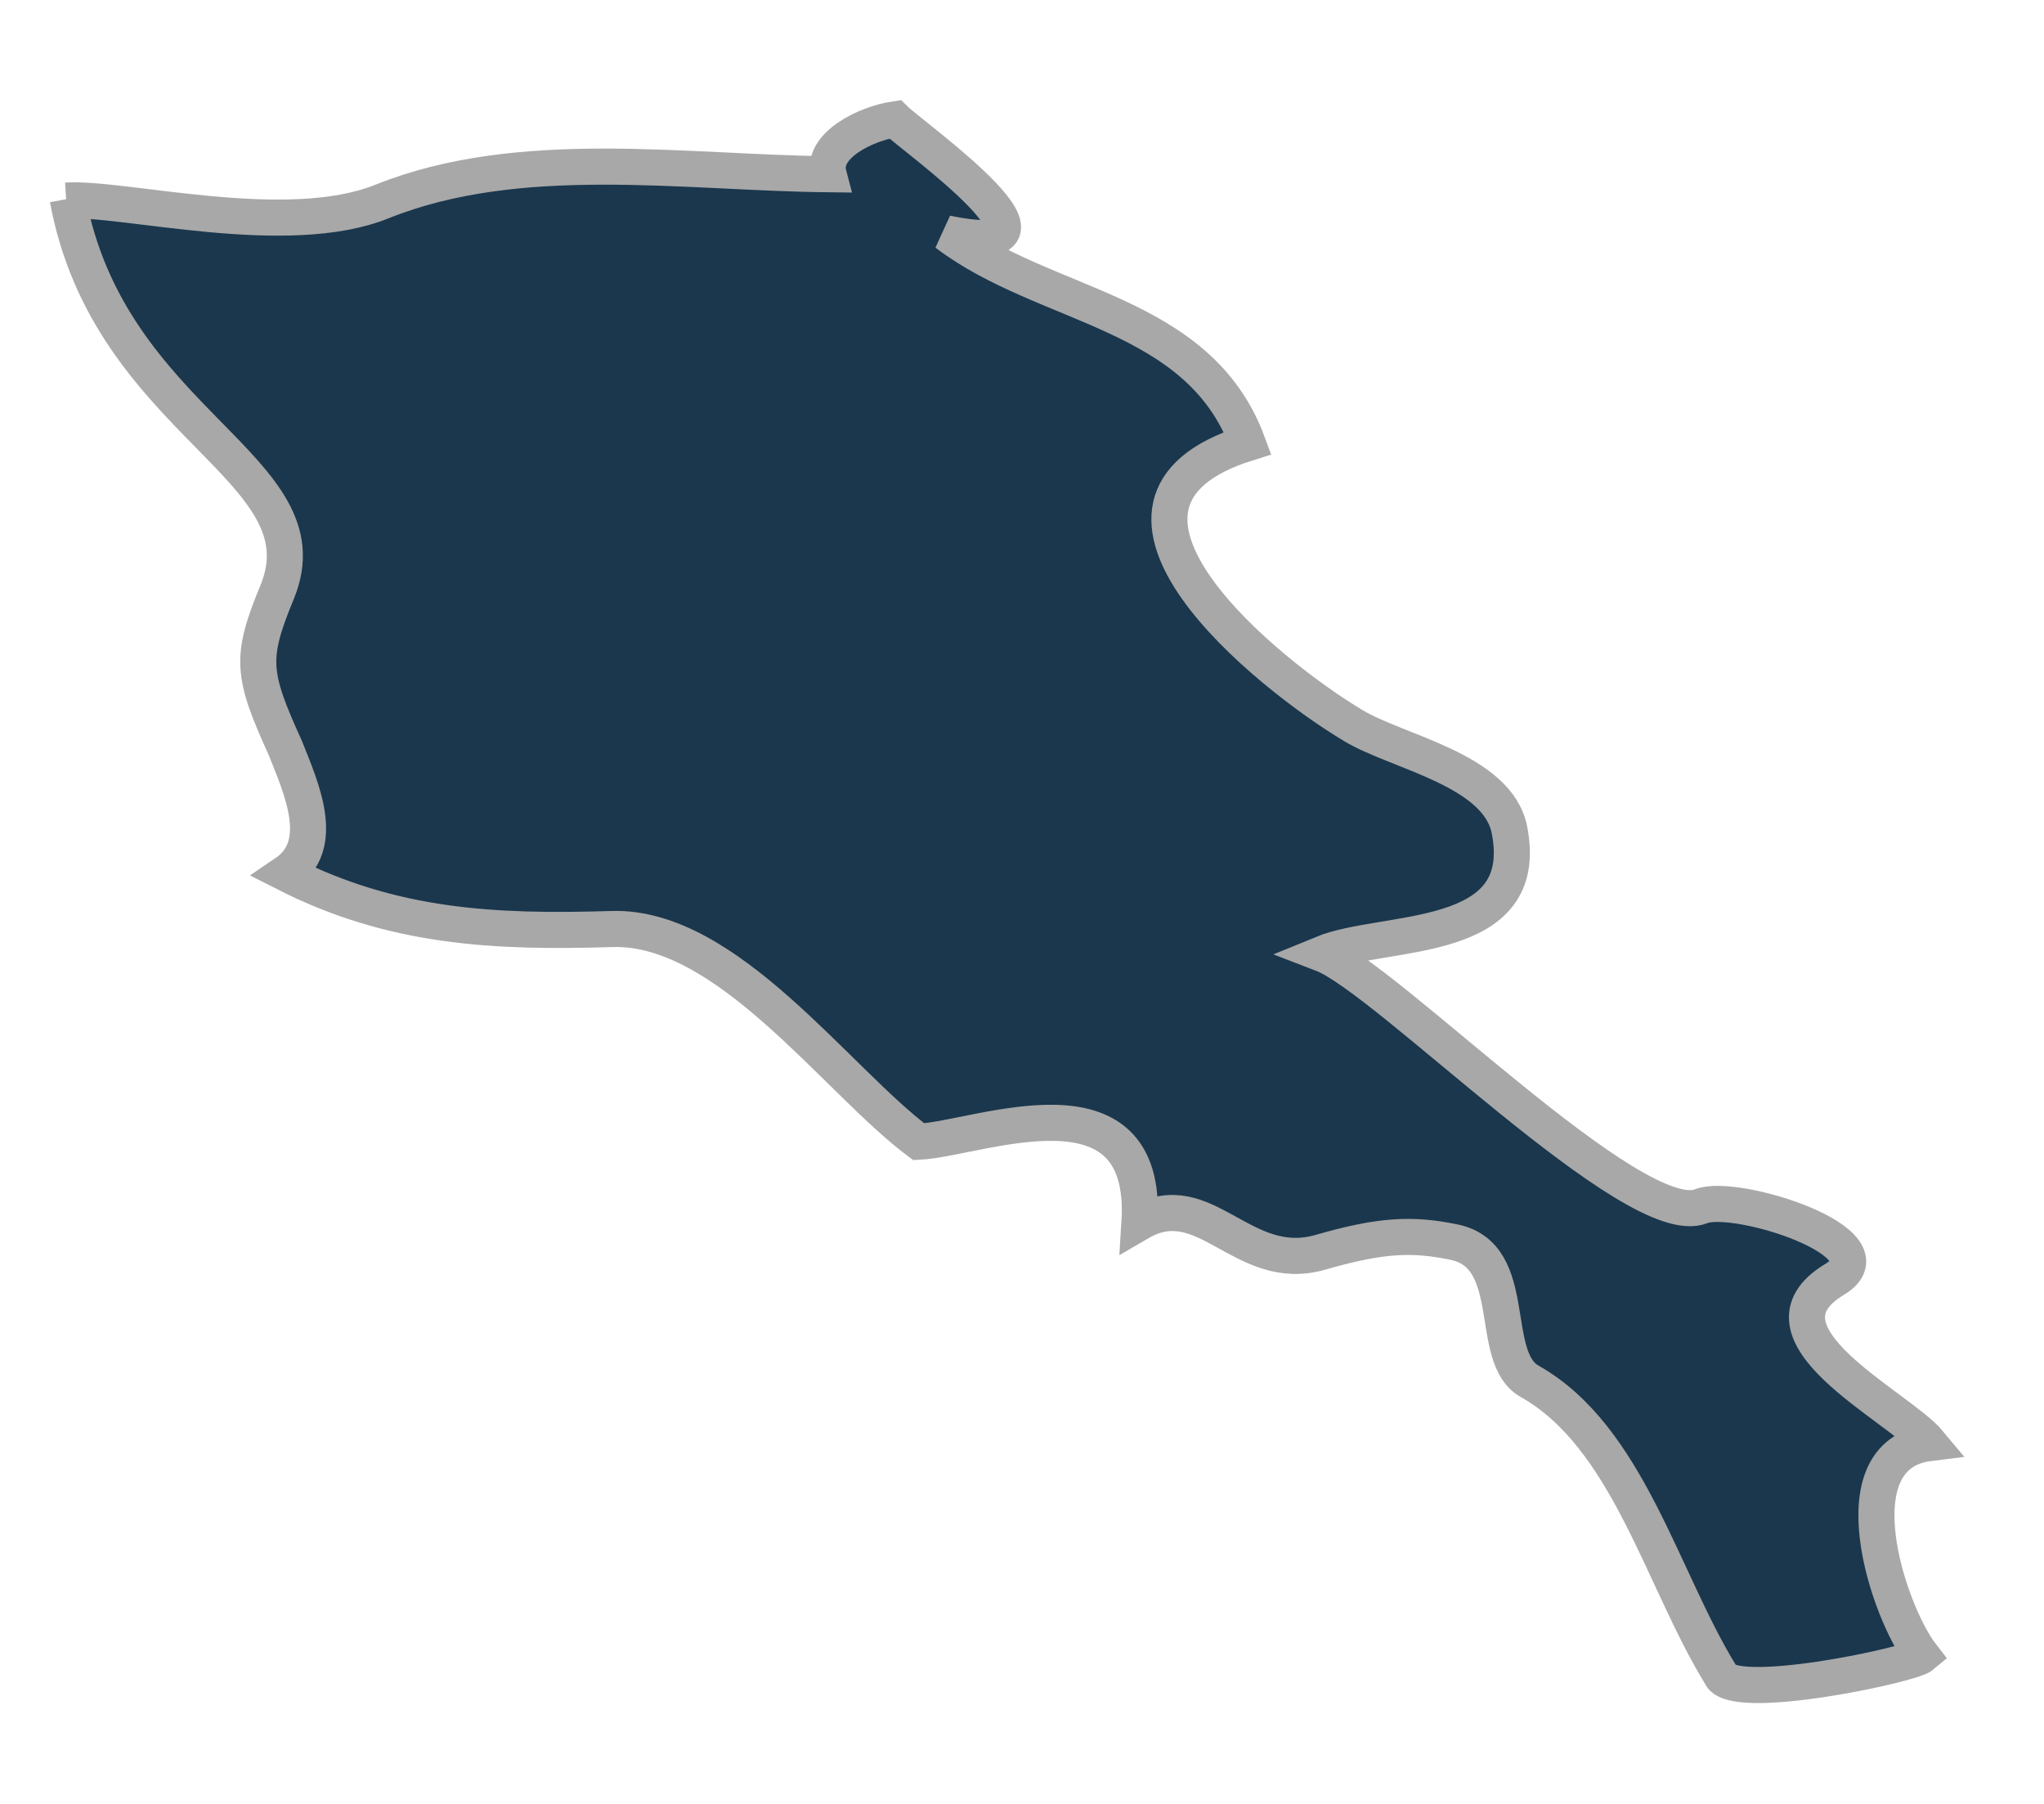 <?xml version="1.0" encoding="UTF-8"?> <svg xmlns="http://www.w3.org/2000/svg" width="17" height="15" viewBox="0 0 17 15" fill="none"><path d="M0.551 1.668C1.028 1.637 2.387 1.997 3.181 1.674C4.322 1.218 5.687 1.436 6.891 1.449C6.828 1.21 7.201 1.028 7.443 0.992C7.585 1.133 9.086 2.194 7.871 1.94C8.696 2.568 9.967 2.577 10.377 3.684C8.77 4.187 10.557 5.618 11.258 6.035C11.624 6.255 12.455 6.401 12.554 6.9C12.746 7.872 11.518 7.717 10.997 7.931C11.537 8.138 13.596 10.253 14.149 10.03C14.434 9.916 15.761 10.336 15.259 10.638C14.514 11.087 15.792 11.692 16.047 11.999C15.265 12.095 15.706 13.409 15.985 13.767C15.892 13.845 14.397 14.162 14.31 13.925C13.82 13.127 13.54 11.947 12.722 11.486C12.368 11.288 12.647 10.444 12.095 10.329C11.748 10.257 11.487 10.267 10.979 10.414C10.333 10.597 10.023 9.848 9.477 10.166C9.558 8.875 8.137 9.47 7.641 9.494C6.953 8.979 6.047 7.696 5.091 7.725C4.105 7.756 3.261 7.712 2.374 7.261C2.722 7.026 2.505 6.553 2.374 6.222C2.095 5.607 2.077 5.474 2.306 4.921C2.728 3.889 0.91 3.529 0.563 1.654" fill="#1A374D"></path><path d="M0.551 1.668C1.028 1.637 2.387 1.997 3.181 1.674C4.322 1.218 5.687 1.436 6.891 1.449C6.828 1.21 7.201 1.028 7.443 0.992C7.585 1.133 9.086 2.194 7.871 1.94C8.696 2.568 9.967 2.577 10.377 3.684C8.77 4.187 10.557 5.618 11.258 6.035C11.624 6.255 12.455 6.401 12.554 6.9C12.746 7.872 11.518 7.717 10.997 7.931C11.537 8.138 13.596 10.253 14.149 10.03C14.434 9.916 15.761 10.336 15.259 10.638C14.514 11.087 15.792 11.692 16.047 11.999C15.265 12.095 15.706 13.409 15.985 13.767C15.892 13.845 14.397 14.162 14.31 13.925C13.82 13.127 13.54 11.947 12.722 11.486C12.368 11.288 12.647 10.444 12.095 10.329C11.748 10.257 11.487 10.267 10.979 10.414C10.333 10.597 10.023 9.848 9.477 10.166C9.558 8.875 8.137 9.47 7.641 9.494C6.953 8.979 6.047 7.696 5.091 7.725C4.105 7.756 3.261 7.712 2.374 7.261C2.722 7.026 2.505 6.553 2.374 6.222C2.095 5.607 2.077 5.474 2.306 4.921C2.728 3.889 0.91 3.529 0.563 1.654" stroke="#A8A8A8" stroke-width="0.3"></path></svg> 